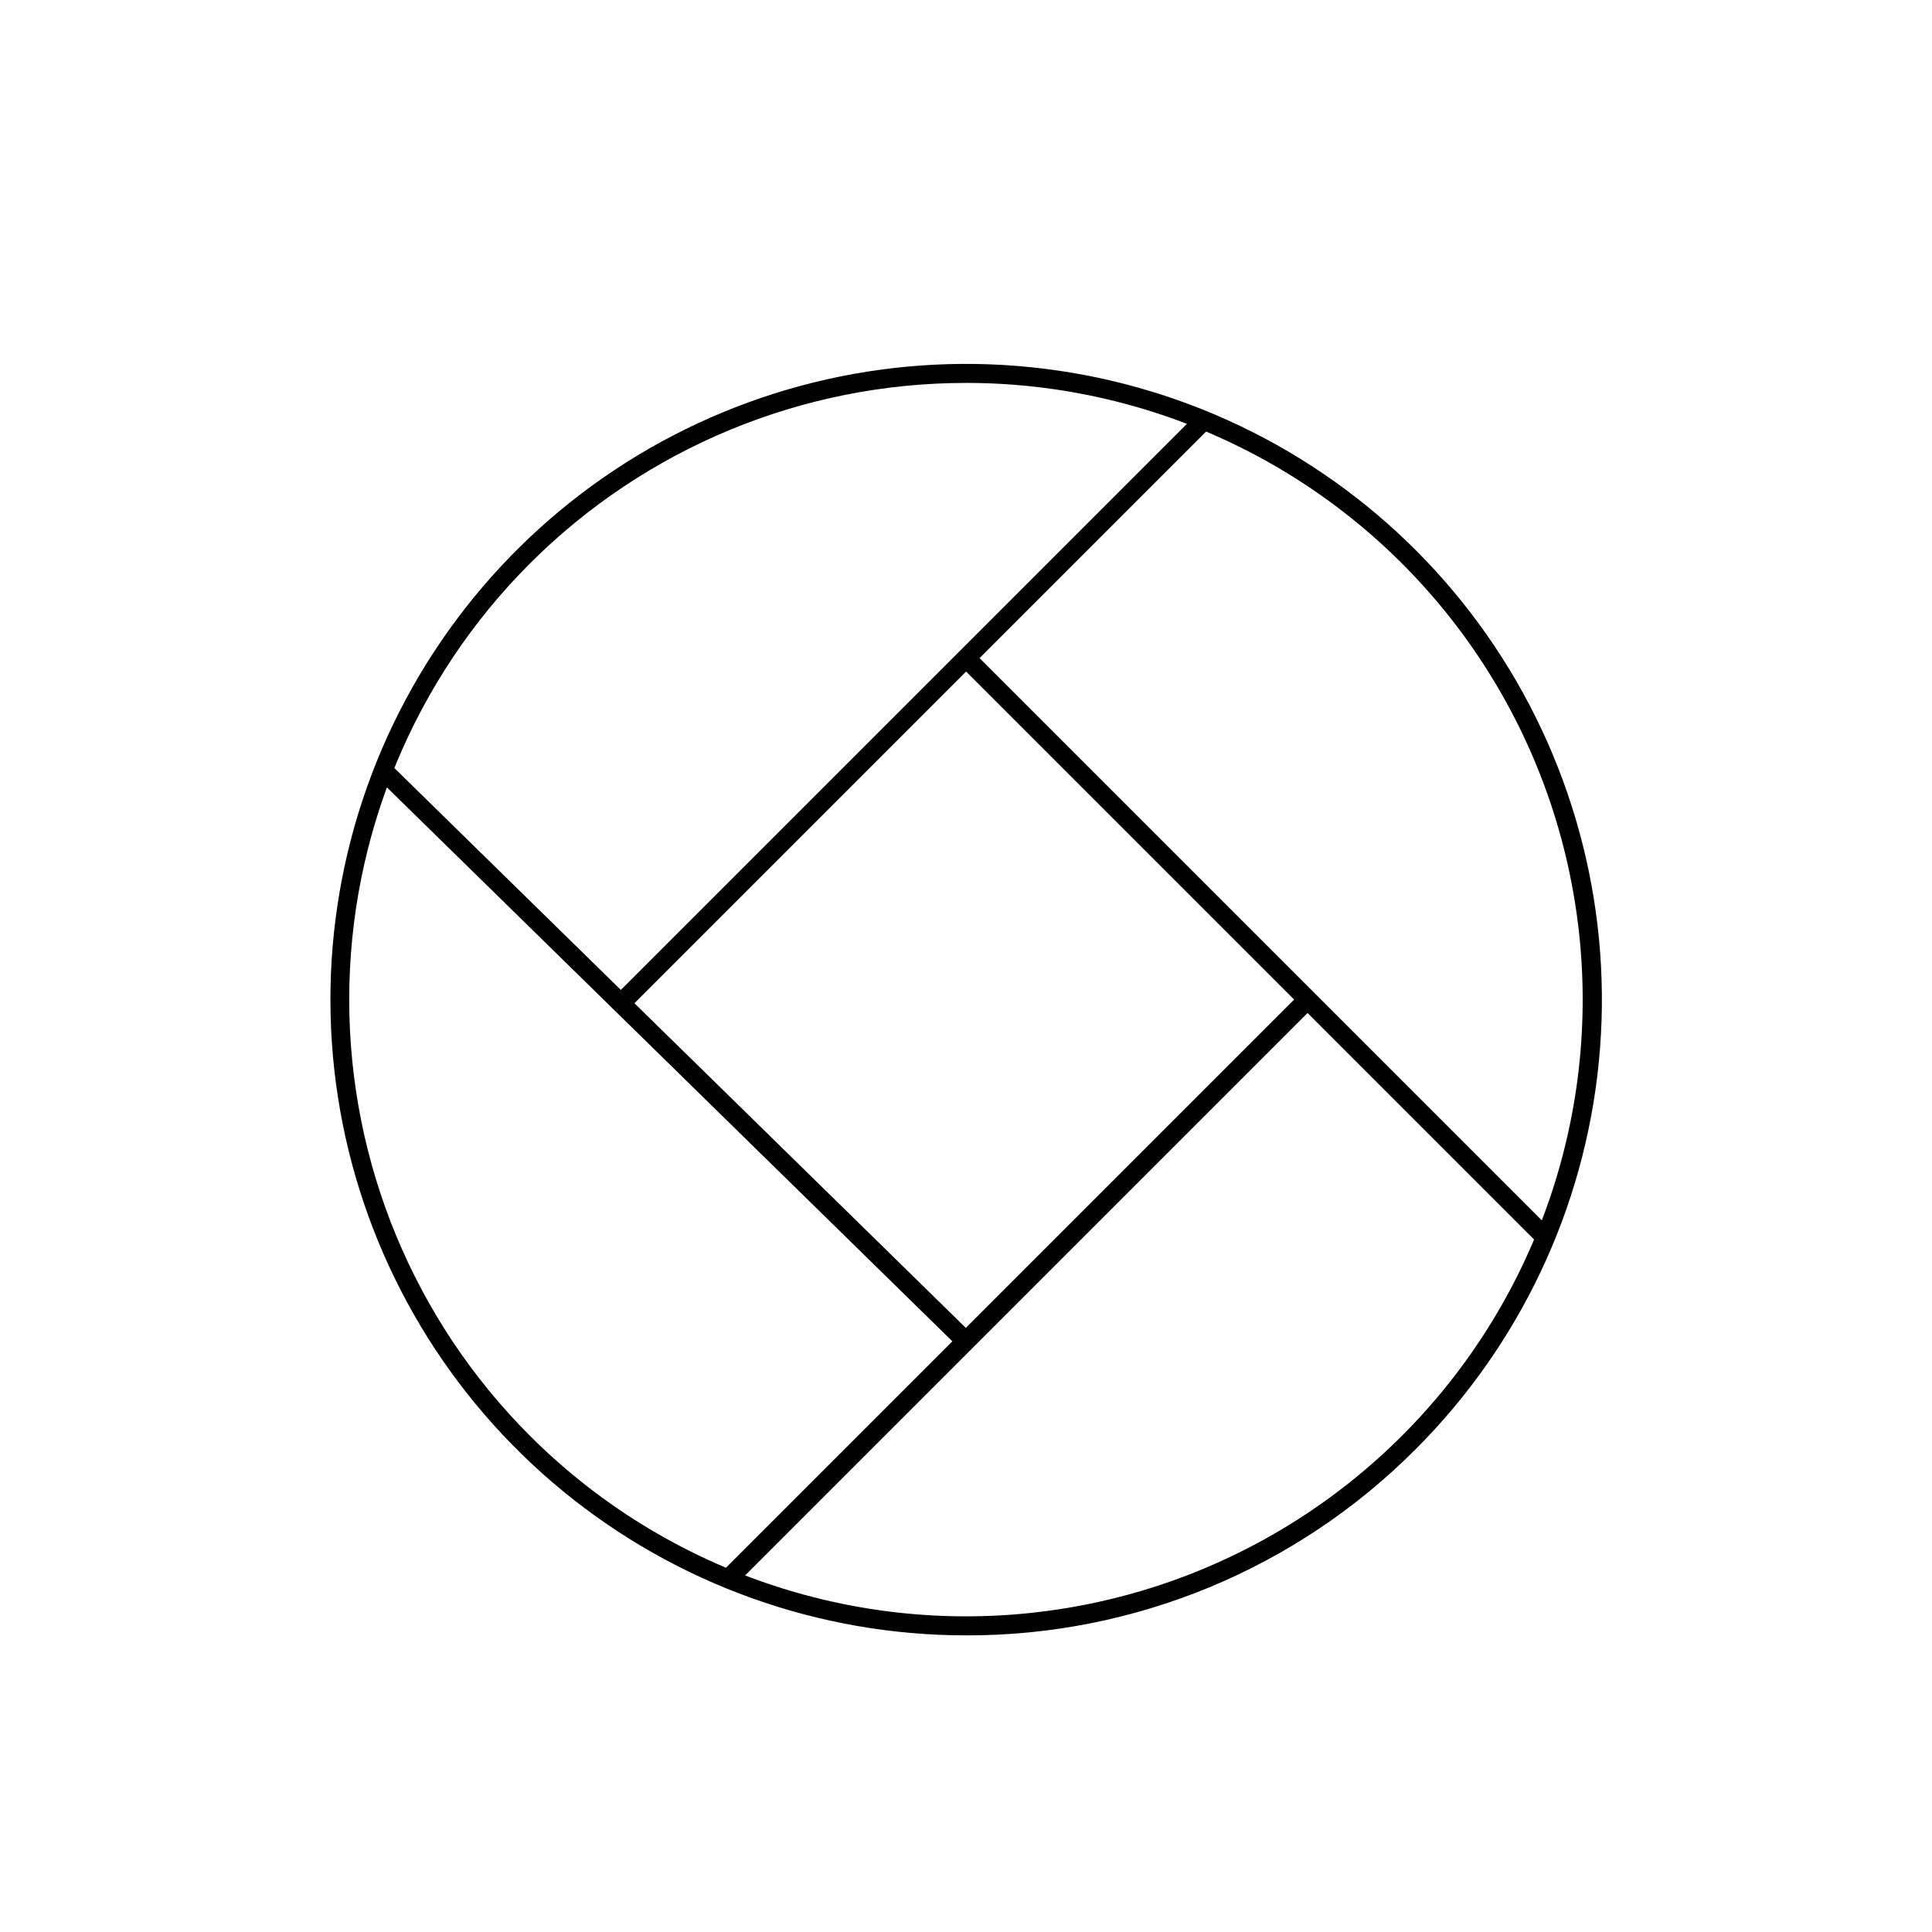 <?xml version="1.0" encoding="UTF-8"?>
<!-- Uploaded to: SVG Repo, www.svgrepo.com, Generator: SVG Repo Mixer Tools -->
<svg fill="#000000" width="800px" height="800px" version="1.1" viewBox="144 144 512 512" xmlns="http://www.w3.org/2000/svg">
 <g>
  <path d="m400 577.39c-38.977-0.012-76.746-13.535-106.87-38.27-30.125-24.734-50.742-59.148-58.336-97.379-7.594-38.227-1.699-77.91 16.684-112.28 18.383-34.371 48.109-61.305 84.125-76.211 36.012-14.91 76.082-16.871 113.38-5.547 37.297 11.32 69.516 35.227 91.16 67.637 21.648 32.414 31.391 71.328 27.562 110.12-3.828 38.789-20.988 75.051-48.555 102.61-15.617 15.684-34.188 28.117-54.641 36.582-20.449 8.465-42.375 12.797-64.508 12.742zm0-331.91c-43.352-0.004-84.926 17.215-115.58 47.863-30.652 30.652-47.875 72.227-47.875 115.57 0 43.348 17.223 84.922 47.879 115.57 38.598 38.594 93.914 55.371 147.45 44.723 53.535-10.648 98.219-47.32 119.11-97.75 20.891-50.426 15.227-107.95-15.098-153.34-30.32-45.383-81.297-72.637-135.88-72.641z"/>
  <path d="m243.43 349.62 3.527-3.598 154.79 151.64-3.527 3.598z"/>
  <path d="m307.72 407.15 153.58-153.58 3.562 3.562-153.58 153.58z"/>
  <path d="m398.23 320.17 3.562-3.562 153.22 153.22-3.562 3.562z"/>
  <path d="m334.78 561.07 153.97-153.97 3.562 3.562-153.97 153.97z"/>
 </g>
</svg>
